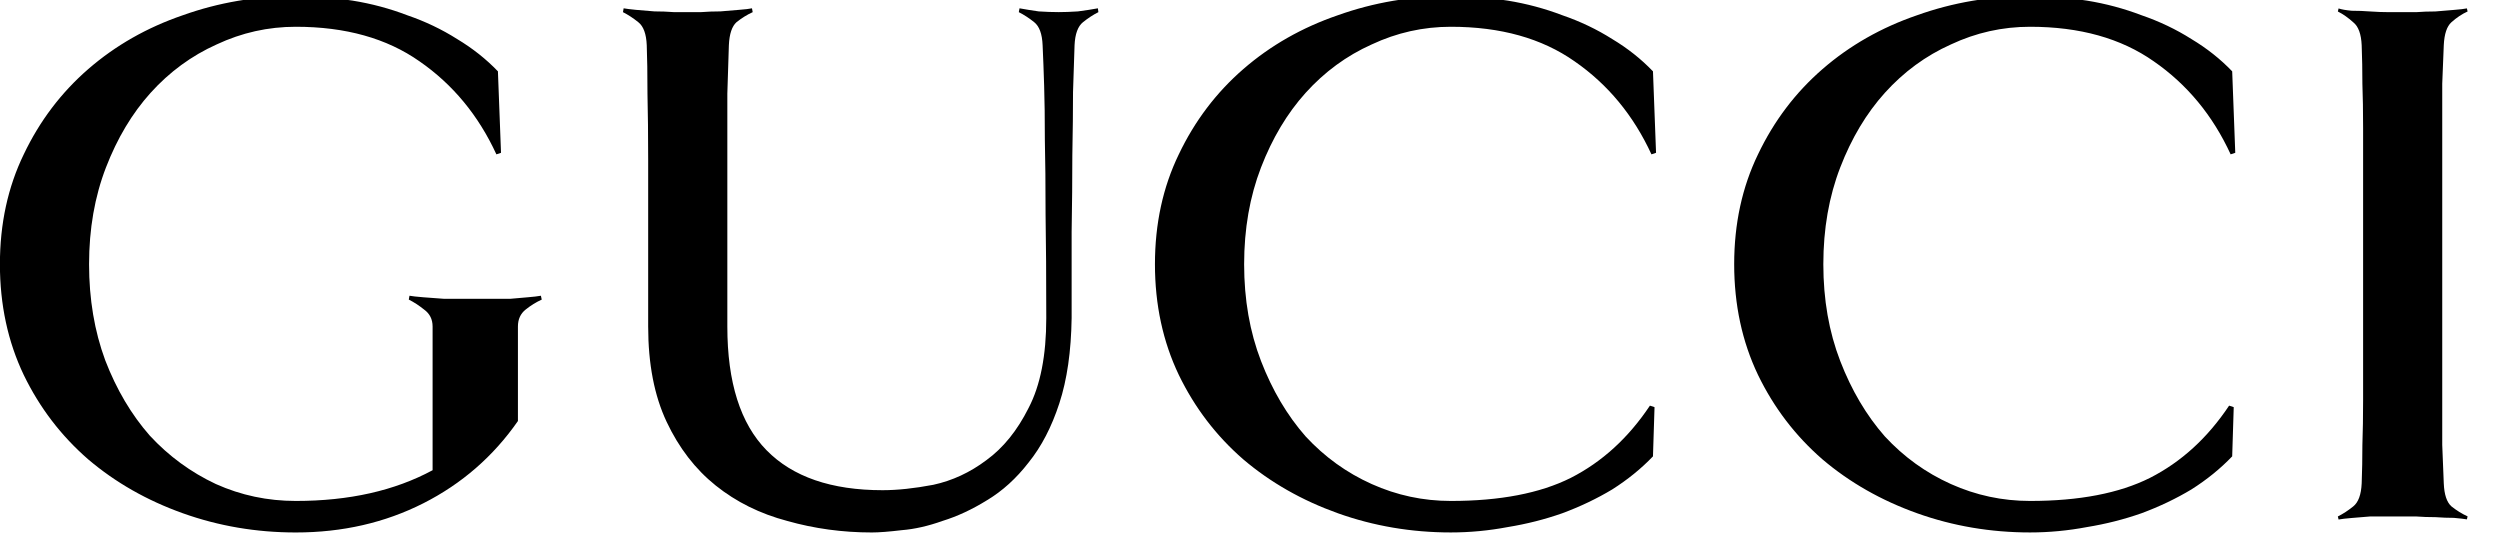<?xml version="1.0" encoding="UTF-8"?> <svg xmlns="http://www.w3.org/2000/svg" viewBox="0 0 153.00 34.25" data-guides="{&quot;vertical&quot;:[],&quot;horizontal&quot;:[]}"><defs></defs><path fill="rgb(0, 0, 0)" stroke="none" fill-opacity="1" stroke-width="6.958" stroke-opacity="1" id="tSvg134791aa24e" title="Path 2" d="M136.798 9.352C136.704 9.383 136.61 9.415 136.516 9.446C135.419 7.063 133.851 5.165 131.812 3.754C129.805 2.344 127.282 1.638 124.24 1.638C122.547 1.638 120.932 1.999 119.396 2.72C117.859 3.409 116.511 4.397 115.351 5.683C114.222 6.937 113.312 8.458 112.623 10.246C111.933 12.033 111.588 14.008 111.588 16.172C111.588 18.335 111.933 20.31 112.623 22.097C113.313 23.885 114.222 25.421 115.351 26.707C116.511 27.961 117.859 28.933 119.394 29.623C120.932 30.313 122.547 30.658 124.24 30.658C127.25 30.658 129.696 30.188 131.577 29.247C133.49 28.274 135.105 26.8 136.422 24.825C136.516 24.857 136.61 24.888 136.704 24.919C136.673 25.922 136.641 26.926 136.61 27.929C135.889 28.682 135.058 29.356 134.117 29.952C133.177 30.517 132.158 31.003 131.06 31.411C129.994 31.786 128.881 32.068 127.722 32.257C126.561 32.476 125.4 32.586 124.24 32.586C121.826 32.586 119.521 32.194 117.327 31.411C115.132 30.626 113.203 29.529 111.541 28.118C109.879 26.675 108.562 24.951 107.59 22.944C106.618 20.907 106.132 18.649 106.132 16.172C106.132 13.694 106.619 11.452 107.591 9.445C108.562 7.407 109.879 5.667 111.541 4.225C113.203 2.783 115.132 1.685 117.327 0.932C119.521 0.149 121.826 -0.243 124.239 -0.243C125.4 -0.243 126.561 -0.149 127.722 0.038C128.881 0.227 129.994 0.525 131.06 0.932C132.157 1.309 133.177 1.795 134.117 2.391C135.058 2.955 135.889 3.614 136.61 4.366C136.673 6.028 136.735 7.69 136.798 9.352Z"></path><path fill="rgb(0, 0, 0)" stroke="none" fill-opacity="1" stroke-width="6.958" stroke-opacity="1" id="tSvgca2a1e5a3a" title="Path 3" d="M33.154 18.336C32.809 18.492 32.48 18.696 32.167 18.947C31.854 19.197 31.697 19.542 31.697 19.982C31.697 21.91 31.697 23.839 31.697 25.767C30.191 27.931 28.262 29.608 25.91 30.8C23.559 31.991 20.956 32.587 18.103 32.587C15.689 32.587 13.384 32.195 11.188 31.411C8.994 30.627 7.066 29.529 5.404 28.118C3.742 26.675 2.425 24.951 1.453 22.946C0.481 20.907 -0.005 18.649 -0.005 16.172C-0.005 13.695 0.481 11.453 1.454 9.446C2.425 7.408 3.742 5.668 5.404 4.225C7.066 2.783 8.994 1.685 11.188 0.933C13.384 0.149 15.689 -0.243 18.103 -0.243C19.263 -0.243 20.423 -0.149 21.583 0.039C22.744 0.227 23.857 0.525 24.922 0.933C26.02 1.309 27.039 1.795 27.98 2.391C28.92 2.956 29.751 3.614 30.473 4.366C30.536 6.028 30.599 7.69 30.662 9.352C30.567 9.383 30.473 9.415 30.379 9.446C29.282 7.064 27.715 5.167 25.676 3.755C23.669 2.344 21.145 1.638 18.103 1.638C16.41 1.638 14.795 1.999 13.258 2.72C11.723 3.41 10.375 4.398 9.215 5.683C8.085 6.938 7.176 8.459 6.486 10.246C5.796 12.033 5.451 14.008 5.451 16.172C5.451 18.303 5.78 20.263 6.44 22.05C7.129 23.838 8.038 25.375 9.167 26.66C10.327 27.914 11.676 28.902 13.211 29.623C14.748 30.313 16.379 30.658 18.103 30.658C21.364 30.658 24.155 30.031 26.475 28.777C26.475 25.845 26.475 22.913 26.475 19.982C26.475 19.543 26.303 19.198 25.958 18.947C25.645 18.696 25.331 18.492 25.018 18.334C25.032 18.256 25.046 18.178 25.06 18.099C25.217 18.128 25.499 18.16 25.907 18.193C26.315 18.222 26.739 18.254 27.177 18.287C28.526 18.287 29.874 18.287 31.222 18.287C31.599 18.259 31.959 18.227 32.304 18.193C32.649 18.165 32.915 18.133 33.103 18.099C33.12 18.178 33.137 18.257 33.154 18.336Z"></path><path fill="rgb(0, 0, 0)" stroke="none" fill-opacity="1" stroke-width="6.958" stroke-opacity="1" id="tSvgc5039a4267" title="Path 4" d="M67.221 0.744C66.908 0.901 66.594 1.105 66.281 1.356C65.967 1.607 65.794 2.077 65.763 2.767C65.734 3.52 65.703 4.476 65.669 5.636C65.669 6.766 65.655 8.052 65.627 9.494C65.627 10.936 65.613 12.504 65.584 14.197C65.584 15.953 65.584 17.709 65.584 19.465C65.555 21.503 65.304 23.243 64.831 24.685C64.361 26.128 63.734 27.335 62.95 28.306C62.197 29.279 61.351 30.047 60.41 30.611C59.501 31.176 58.592 31.599 57.682 31.881C56.804 32.194 55.973 32.383 55.189 32.446C54.405 32.54 53.794 32.587 53.354 32.587C51.567 32.587 49.842 32.352 48.18 31.882C46.519 31.443 45.06 30.721 43.807 29.718C42.553 28.714 41.55 27.413 40.797 25.814C40.044 24.215 39.668 22.271 39.668 19.982C39.668 18.21 39.668 16.438 39.668 14.667C39.668 13.036 39.668 11.405 39.668 9.775C39.668 8.27 39.653 6.923 39.625 5.731C39.625 4.508 39.61 3.52 39.581 2.767C39.553 2.077 39.381 1.607 39.064 1.358C38.751 1.106 38.438 0.902 38.125 0.744C38.139 0.666 38.153 0.588 38.167 0.509C38.323 0.538 38.575 0.569 38.921 0.603C39.297 0.632 39.673 0.663 40.049 0.697C40.457 0.697 40.848 0.712 41.223 0.741C41.788 0.741 42.353 0.741 42.918 0.741C43.294 0.712 43.686 0.697 44.094 0.697C44.502 0.668 44.878 0.637 45.222 0.603C45.598 0.574 45.865 0.543 46.021 0.509C46.036 0.588 46.05 0.666 46.065 0.744C45.72 0.901 45.391 1.105 45.077 1.356C44.795 1.607 44.638 2.077 44.607 2.767C44.578 3.52 44.547 4.508 44.513 5.73C44.513 10.48 44.513 15.231 44.513 19.982C44.513 23.399 45.312 25.924 46.912 27.554C48.511 29.185 50.878 30 54.013 30C54.922 30 55.957 29.89 57.117 29.67C58.278 29.419 59.36 28.918 60.363 28.165C61.398 27.413 62.26 26.347 62.95 24.967C63.671 23.587 64.032 21.753 64.032 19.465C64.032 16.987 64.018 14.871 63.989 13.115C63.989 11.328 63.974 9.807 63.945 8.552C63.945 7.266 63.931 6.169 63.902 5.26C63.874 4.351 63.843 3.52 63.808 2.767C63.78 2.077 63.608 1.607 63.291 1.356C62.978 1.106 62.665 0.902 62.351 0.744C62.365 0.666 62.38 0.588 62.394 0.509C62.739 0.572 63.131 0.635 63.569 0.698C64.009 0.727 64.417 0.741 64.794 0.741C65.137 0.741 65.529 0.727 65.968 0.698C66.438 0.636 66.846 0.573 67.191 0.509C67.201 0.588 67.211 0.666 67.221 0.744Z"></path><path fill="rgb(0, 0, 0)" stroke="none" fill-opacity="1" stroke-width="6.958" stroke-opacity="1" id="tSvg46a653f1d9" title="Path 5" d="M101.35 9.352C101.257 9.383 101.162 9.415 101.069 9.446C99.97 7.063 98.403 5.165 96.365 3.754C94.358 2.344 91.834 1.638 88.792 1.638C87.099 1.638 85.485 1.999 83.948 2.72C82.412 3.409 81.063 4.397 79.903 5.683C78.774 6.937 77.865 8.458 77.175 10.246C76.486 12.033 76.141 14.008 76.141 16.172C76.141 18.335 76.486 20.31 77.175 22.097C77.865 23.885 78.774 25.421 79.903 26.707C81.063 27.961 82.411 28.933 83.947 29.623C85.484 30.313 87.099 30.658 88.792 30.658C91.802 30.658 94.248 30.188 96.13 29.247C98.042 28.274 99.657 26.8 100.975 24.825C101.069 24.857 101.162 24.888 101.257 24.919C101.225 25.922 101.194 26.926 101.162 27.929C100.441 28.682 99.61 29.356 98.67 29.952C97.73 30.517 96.711 31.003 95.613 31.411C94.547 31.786 93.434 32.068 92.274 32.257C91.113 32.476 89.953 32.586 88.793 32.586C86.378 32.586 84.073 32.194 81.878 31.411C79.684 30.626 77.755 29.529 76.094 28.118C74.432 26.675 73.115 24.951 72.143 22.944C71.17 20.907 70.683 18.649 70.683 16.172C70.683 13.694 71.17 11.452 72.143 9.445C73.115 7.407 74.432 5.667 76.094 4.225C77.755 2.783 79.684 1.685 81.878 0.932C84.073 0.149 86.379 -0.243 88.793 -0.243C89.953 -0.243 91.113 -0.149 92.273 0.038C93.433 0.227 94.546 0.525 95.612 0.932C96.71 1.309 97.729 1.795 98.67 2.391C99.61 2.955 100.441 3.614 101.162 4.366C101.225 6.028 101.288 7.69 101.35 9.352Z"></path><path fill="rgb(0, 0, 0)" stroke="none" fill-opacity="1" stroke-width="6.958" stroke-opacity="1" id="tSvg15640ef985d" title="Path 6" d="M150.974 31.786C150.817 31.758 150.551 31.727 150.175 31.693C149.831 31.693 149.454 31.679 149.046 31.65C148.638 31.65 148.246 31.636 147.87 31.608C146.93 31.608 145.99 31.608 145.05 31.608C144.673 31.636 144.296 31.667 143.919 31.701C143.575 31.729 143.308 31.761 143.12 31.794C143.106 31.732 143.092 31.669 143.077 31.607C143.391 31.45 143.704 31.246 144.017 30.994C144.331 30.744 144.504 30.274 144.535 29.584C144.564 28.831 144.578 28.047 144.578 27.232C144.607 26.416 144.622 25.491 144.622 24.457C144.622 23.281 144.622 22.105 144.622 20.929C144.622 19.346 144.622 17.762 144.622 16.179C144.622 14.595 144.622 13.012 144.622 11.428C144.622 10.237 144.622 9.046 144.622 7.854C144.622 6.819 144.607 5.909 144.578 5.125C144.578 4.31 144.564 3.526 144.535 2.775C144.506 2.085 144.334 1.614 144.018 1.364C143.705 1.081 143.392 0.861 143.078 0.705C143.092 0.642 143.107 0.579 143.12 0.517C143.308 0.579 143.575 0.626 143.919 0.658C144.296 0.658 144.672 0.672 145.048 0.701C145.456 0.73 145.848 0.744 146.224 0.744C146.773 0.744 147.322 0.744 147.87 0.744C148.246 0.715 148.638 0.701 149.045 0.701C149.454 0.672 149.831 0.641 150.175 0.607C150.551 0.578 150.817 0.547 150.974 0.513C150.988 0.576 151.003 0.639 151.017 0.702C150.673 0.859 150.343 1.078 150.029 1.36C149.747 1.611 149.591 2.081 149.559 2.77C149.53 3.523 149.499 4.308 149.465 5.123C149.465 12.492 149.465 19.86 149.465 27.229C149.494 28.044 149.525 28.827 149.559 29.58C149.587 30.27 149.744 30.74 150.029 30.991C150.343 31.241 150.672 31.445 151.017 31.603C151.003 31.664 150.988 31.725 150.974 31.786Z"></path></svg> 
